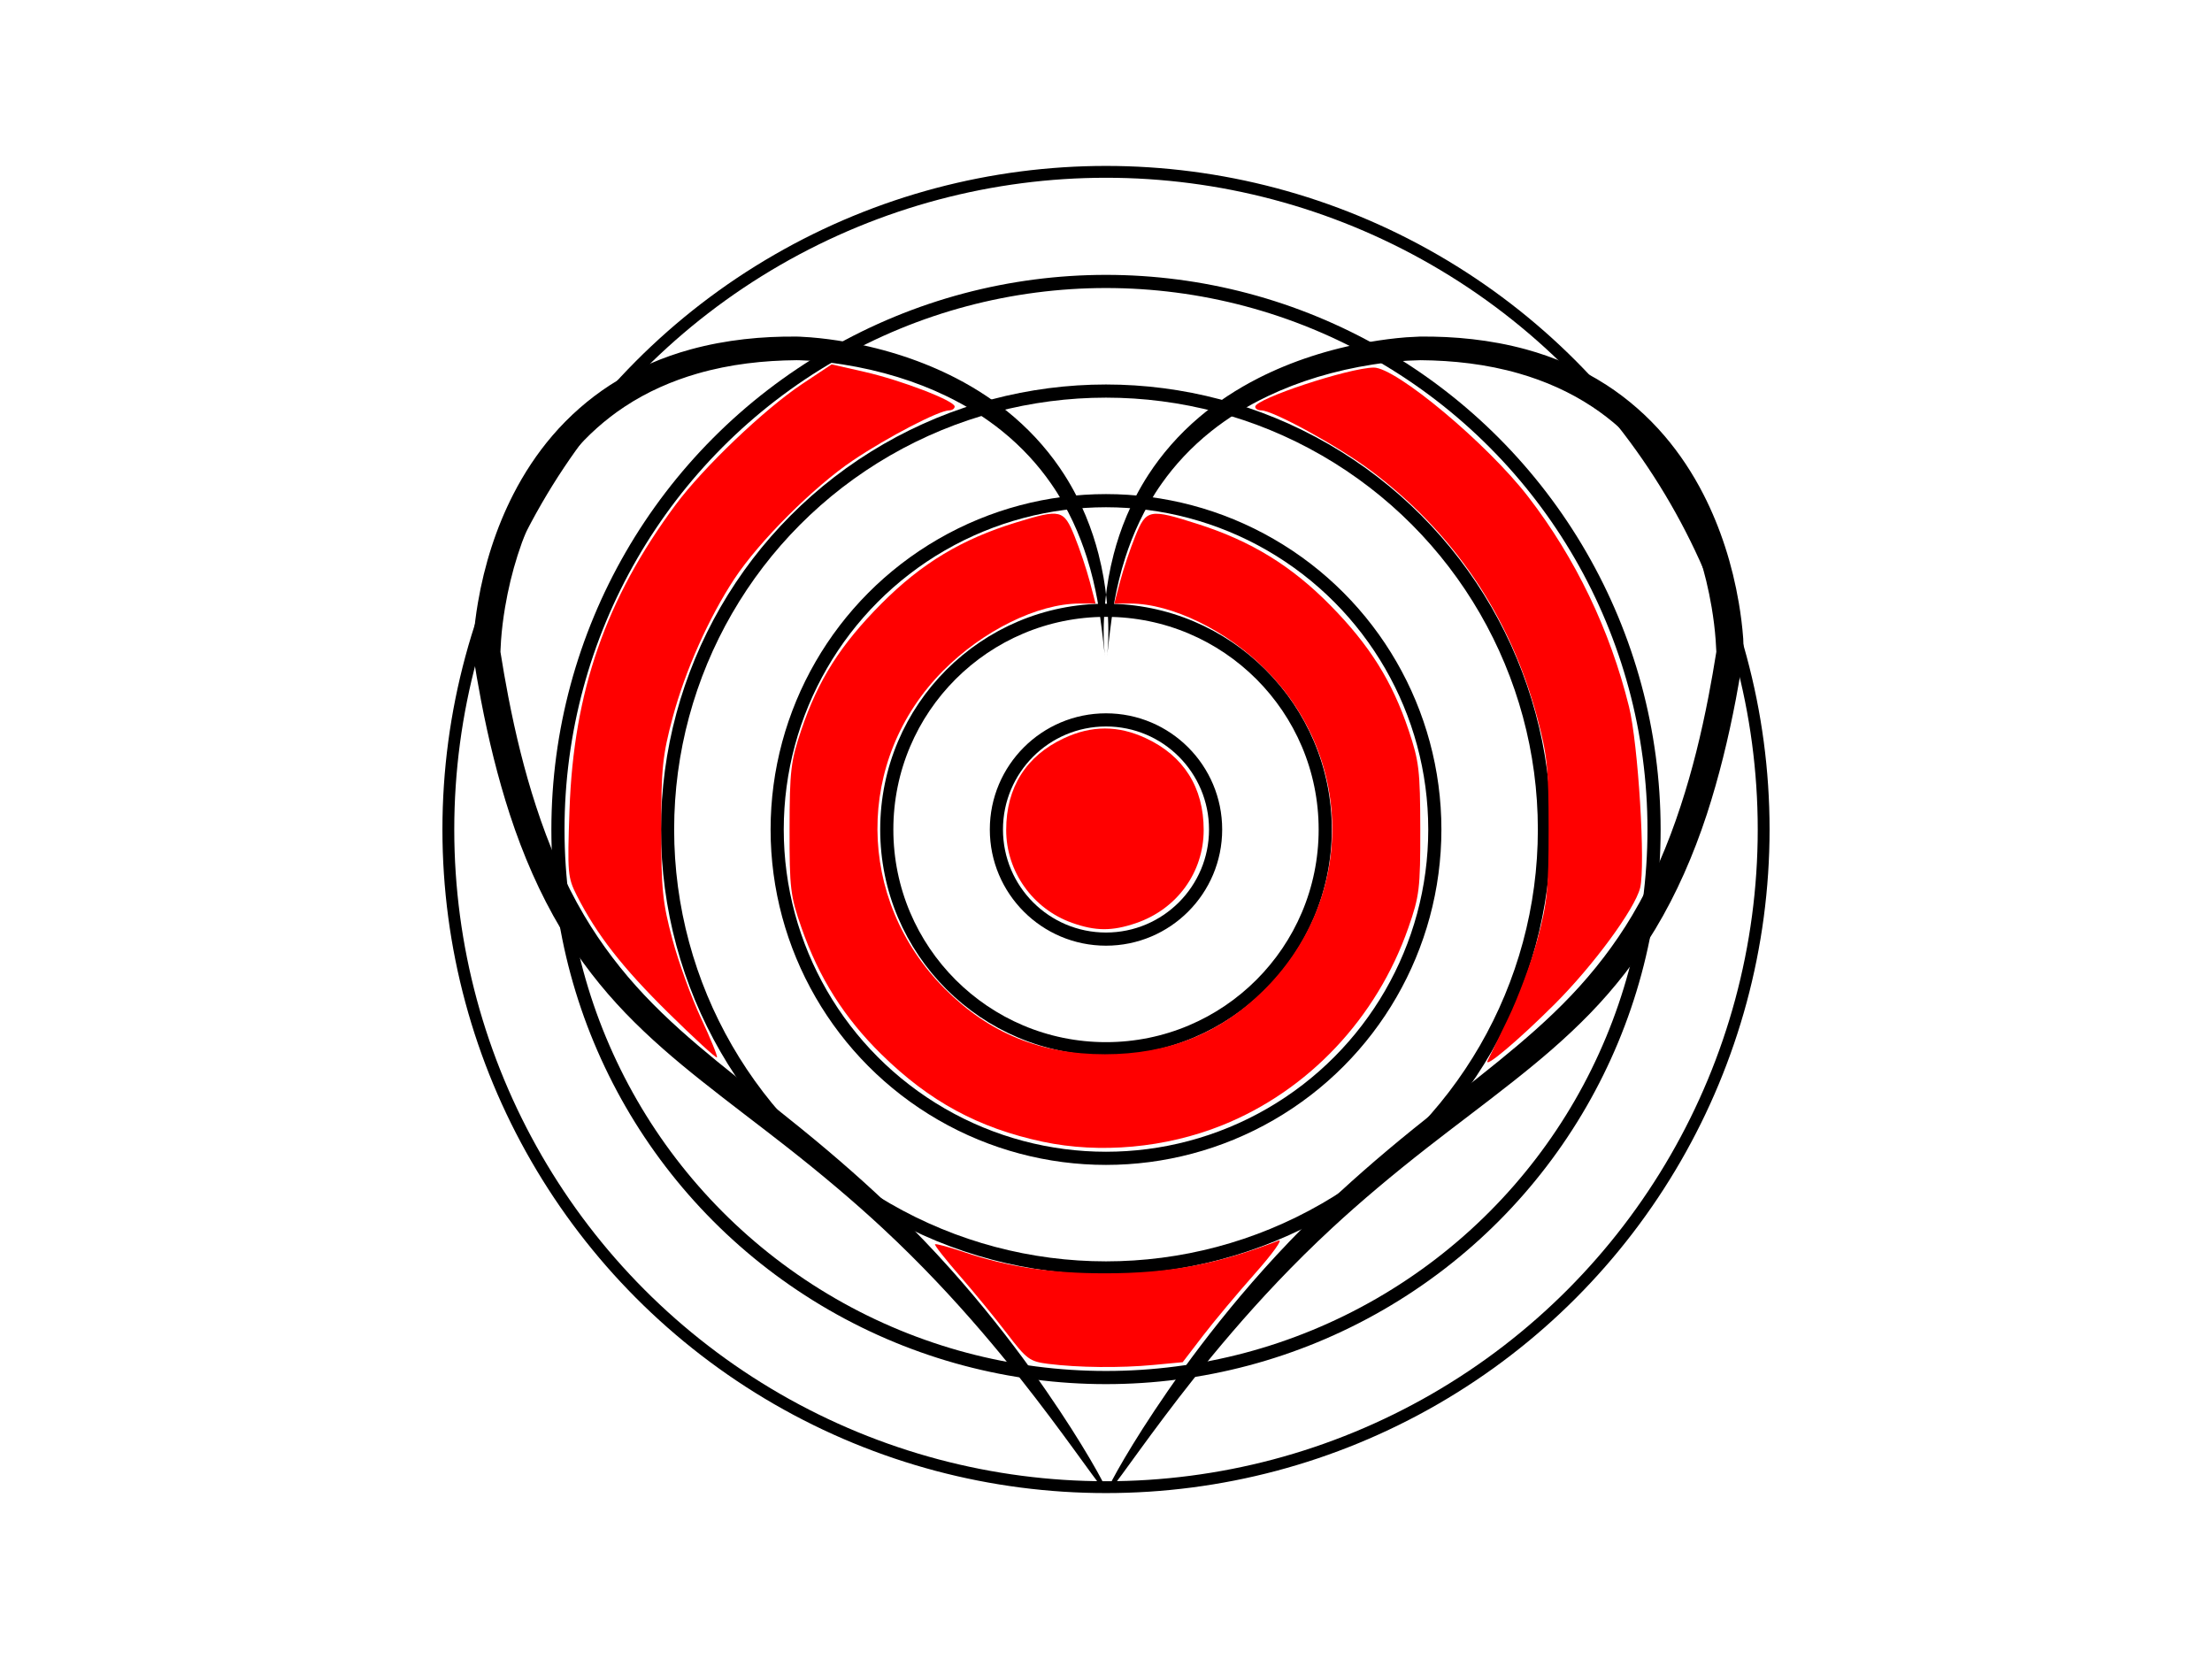 <?xml version="1.0" encoding="UTF-8" standalone="no"?>
<!-- Created with Inkscape (http://www.inkscape.org/) -->

<svg
   xmlns:dc="http://purl.org/dc/elements/1.1/"
   xmlns:cc="http://creativecommons.org/ns#"
   xmlns:rdf="http://www.w3.org/1999/02/22-rdf-syntax-ns#"
   xmlns:svg="http://www.w3.org/2000/svg"
   xmlns="http://www.w3.org/2000/svg"
   xmlns:sodipodi="http://sodipodi.sourceforge.net/DTD/sodipodi-0.dtd"
   xmlns:inkscape="http://www.inkscape.org/namespaces/inkscape"
   width="800px"
   height="600px"
   id="svg5080"
   version="1.1"
   inkscape:version="0.48.5 r10040"
   sodipodi:docname="heart.svg">
  <sodipodi:namedview
     id="base"
     pagecolor="#ffffff"
     bordercolor="#666666"
     borderopacity="1.0"
     inkscape:pageopacity="0.0"
     inkscape:pageshadow="2"
     inkscape:zoom="1.2000464"
     inkscape:cx="487.99107"
     inkscape:cy="357.58921"
     inkscape:current-layer="layer1"
     inkscape:document-units="px"
     showgrid="false"
     showguides="true"
     inkscape:guide-bbox="true"
     inkscape:window-width="1366"
     inkscape:window-height="716"
     inkscape:window-x="-8"
     inkscape:window-y="-8"
     inkscape:window-maximized="1"
     inkscape:snap-bbox="true"
     inkscape:snap-bbox-midpoints="true"
     inkscape:snap-bbox-edge-midpoints="true"
     inkscape:bbox-nodes="true"
     inkscape:snap-page="true"
     inkscape:snap-grids="true"
     inkscape:snap-to-guides="true"
     inkscape:object-nodes="true">
    <sodipodi:guide
       id="guide5088"
       position="0,500"
       orientation="0,1" />
    <sodipodi:guide
       orientation="0,1"
       position="0,60"
       id="guide5118" />
    <sodipodi:guide
       orientation="0,1"
       position="0,250"
       id="guide5122" />
    <sodipodi:guide
       orientation="1,0"
       position="400,0"
       id="guide5124" />
    <sodipodi:guide
       orientation="1,0"
       position="288,456.12"
       id="guide5126" />
    <sodipodi:guide
       orientation="1,0"
       position="176,322.137"
       id="guide5134" />
    <sodipodi:guide
       orientation="0,1"
       position="254.135,83.934"
       id="guide5140" />
    <sodipodi:guide
       orientation="0,1"
       position="391.667,300"
       id="guide5182" />
  </sodipodi:namedview>
  <defs
     id="defs5082">
    <inkscape:path-effect
       effect="skeletal"
       id="path-effect5144"
       is_visible="true"
       pattern="M 0,5 C 0,2.24 2.24,0 5,0 7.76,0 10,2.24 10,5 10,7.76 7.76,10 5,10 2.24,10 0,7.76 0,5 z"
       copytype="single_stretched"
       prop_scale="1"
       scale_y_rel="false"
       spacing="0"
       normal_offset="0"
       tang_offset="0"
       prop_units="false"
       vertical_pattern="false"
       fuse_tolerance="0" />
    <inkscape:path-effect
       effect="skeletal"
       id="path-effect5138"
       is_visible="true"
       pattern="m 0,-107 c 0,-2.76 2.24,-5 5,-5 2.76,0 5,2.24 5,5 0,2.76 -2.24,5 -5,5 -2.76,0 -5,-2.24 -5,-5 z"
       copytype="single_stretched"
       prop_scale="1"
       scale_y_rel="false"
       spacing="0"
       normal_offset="0"
       tang_offset="0"
       prop_units="false"
       vertical_pattern="false"
       fuse_tolerance="0" />
    <inkscape:path-effect
       effect="skeletal"
       id="path-effect5144-4"
       is_visible="true"
       pattern="m 229.81,5 c 0,-2.76 2.24,-5 5,-5 2.76,0 5,2.24 5,5 0,2.76 -2.24,5 -5,5 -2.76,0 -5,-2.24 -5,-5 z"
       copytype="single_stretched"
       prop_scale="1"
       scale_y_rel="false"
       spacing="0"
       normal_offset="0"
       tang_offset="0"
       prop_units="false"
       vertical_pattern="false"
       fuse_tolerance="0" />
  </defs>
  <g
     inkscape:groupmode="layer"
     inkscape:label="Layer 1"
     id="layer1"
     style="display:inline">
    <path
       id="path5142-0"
       style="fill:#000000;fill-rule:evenodd;stroke:none"
       inkscape:path-effect="#path-effect5144-4"
       inkscape:original-d="m 400,238 c 0,-112 113.69769,-111.99999 113.69769,-111.99999 112,0 112,110.00231 112,110.00231 C 597.57673,414.82031 513.04456,359.5129 400.35482,539.81649 M 400,238 C 400,126 288,126 288,126 176,126 176,236.00231 176,236.00231 204.12096,414.8203 287.69885,359.50212 400.38859,539.80571"
       d="m 400,238 c -0.196,0 -0.396,-0.84 -0.561,-2.485 -0.165,-1.644 -0.297,-4.094 -0.28,-7.305 0.017,-3.211 0.181,-7.185 0.698,-11.849 0.517,-4.664 1.386,-10.02 2.926,-15.935 1.141,-4.376 2.663,-9.05 4.71,-13.899 2.047,-4.849 4.62,-9.873 7.878,-14.888 4.71,-7.242 10.843,-14.419 18.475,-20.871 6.221,-5.257 13.397,-10.021 21.365,-14.063 11.846,-6.007 25.405,-10.488 40.04,-13.02 10e-6,-1e-5 2e-5,-1e-5 2e-5,-1e-5 4.326,-0.75 8.766,-1.337 13.309,-1.695 1.672,-0.088 3.353,-0.177 5.043,-0.265 12.359,-0.109 25.331,1.096 38.287,4.624 10.004,2.737 19.937,6.941 29.132,12.891 7.72,5.006 14.835,11.215 21.004,18.434 5.445,6.377 10.143,13.488 14.034,21.089 6.201,12.119 10.449,25.427 12.796,39.202 0.728,4.268 1.282,8.606 1.606,13.002 0.066,1.765 0.133,3.534 0.199,5.305 -0.856,5.51 -1.801,11.05 -2.86,16.604 -2.716,14.241 -6.122,28.204 -10.514,41.669 -4.811,14.651 -10.925,28.695 -18.641,41.508 -6.784,11.244 -14.781,21.389 -23.488,30.38 -8.857,9.137 -18.29,17.08 -27.593,24.436 -10.733,8.494 -21.29,16.309 -31.175,24.031 -12.632,9.869 -24.253,19.616 -34.651,29.248 0,1e-5 -10e-6,1e-5 -10e-6,2e-5 -14.084,13.036 -25.963,25.833 -35.993,37.495 -10.03,11.663 -18.211,22.193 -24.777,30.928 -6.566,8.735 -11.518,15.679 -14.95,20.355 -3.431,4.676 -5.344,7.085 -5.661,6.887 -0.317,-0.198 0.978,-2.995 3.83,-8.068 2.852,-5.073 7.264,-12.425 13.357,-21.595 6.093,-9.17 13.868,-20.162 23.595,-32.327 9.726,-12.164 21.406,-25.503 35.43,-39.127 0,-10e-6 1e-5,-10e-6 1e-5,-2e-5 10.358,-10.056 21.963,-20.202 34.57,-30.401 9.865,-7.982 20.309,-15.958 30.78,-24.468 9.053,-7.365 18.111,-15.151 26.434,-23.924 8.169,-8.603 15.647,-18.242 21.948,-28.85 7.206,-12.105 12.942,-25.502 17.543,-39.602 4.191,-12.752 7.454,-26.064 10.093,-39.739 1.029,-5.333 1.954,-10.667 2.801,-15.987 -0.08,-1.391 -0.16,-2.78 -0.24,-4.167 -0.287,-3.996 -0.792,-7.977 -1.46,-11.929 -2.18,-12.884 -6.056,-25.256 -11.712,-36.421 -3.538,-6.988 -7.77,-13.499 -12.655,-19.295 -5.52,-6.554 -11.896,-12.22 -18.808,-16.793 -8.224,-5.453 -17.253,-9.381 -26.426,-12.025 -11.834,-3.427 -23.939,-4.717 -35.641,-4.826 -1.59,0.058 -3.172,0.116 -4.747,0.173 -4.214,0.259 -8.373,0.738 -12.46,1.371 0,0 -1e-5,0 -2e-5,0 -13.934,2.161 -26.837,6.098 -38.124,11.488 -7.579,3.618 -14.424,7.888 -20.376,12.627 -7.297,5.806 -13.265,12.319 -17.936,18.941 -3.236,4.581 -5.861,9.223 -8.011,13.737 -2.151,4.514 -3.827,8.902 -5.154,13.035 -1.797,5.591 -2.968,10.716 -3.811,15.21 -0.844,4.494 -1.359,8.359 -1.738,11.498 -0.379,3.139 -0.622,5.553 -0.837,7.18 C 400.384,237.16 400.196,238 400,238 z m 0,0 c -0.196,0 -0.384,-0.84 -0.599,-2.467 -0.215,-1.627 -0.457,-4.041 -0.833,-7.179 -0.376,-3.138 -0.886,-7.003 -1.72,-11.498 -0.834,-4.495 -1.99,-9.621 -3.764,-15.219 0,0 0,0 0,0 -1.308,-4.129 -2.959,-8.514 -5.078,-13.029 -2.119,-4.515 -4.708,-9.16 -7.902,-13.75 -4.595,-6.611 -10.47,-13.125 -17.67,-18.941 0,0 0,0 0,0 -5.855,-4.731 -12.594,-9.003 -20.064,-12.623 -11.101,-5.382 -23.806,-9.322 -37.531,-11.484 0,0 0,0 0,0 -4.04,-0.633 -8.151,-1.113 -12.317,-1.373 0,0 0,0 0,0 -1.14,-0.071 -2.274,-0.126 -3.399,-0.153 0,0 0,0 0,0 -0.295,-0.007 -0.584,-0.013 -0.866,-0.015 0,0 0,0 0,0 -0.067,-5.7e-4 -0.13,-9.3e-4 -0.189,-8.5e-4 0,0 0,0 0,0 -0.02,2e-5 -0.04,7e-5 -0.06,1.7e-4 -0.005,3e-5 -0.01,6e-5 -0.015,1e-4 -11.728,0.109 -23.86,1.398 -35.728,4.827 -9.172,2.644 -18.201,6.572 -26.426,12.027 0,0 0,0 0,0 -6.912,4.573 -13.288,10.239 -18.808,16.794 0,0 0,0 0,0 -4.885,5.795 -9.117,12.306 -12.655,19.296 0,0 0,0 0,0 -5.655,11.165 -9.531,23.536 -11.712,36.422 0,0 0,0 0,0 -0.669,3.974 -1.175,7.977 -1.463,11.995 0,0 0,0 0,0 -0.08,1.113 -0.143,2.214 -0.179,3.303 0,0 0,1e-5 0,2e-5 -0.009,0.286 -0.017,0.565 -0.021,0.835 0,0 0,0 0,0 -0.011,-0.067 -0.022,-0.138 -0.033,-0.213 0,0 0,0 0,-1e-5 -1.8e-4,0.02 -3.4e-4,0.04 -4.4e-4,0.059 -2e-5,0.005 -5e-5,0.01 -6e-5,0.015 0.865,5.452 1.811,10.913 2.866,16.373 2.621,13.574 5.852,26.791 9.988,39.461 4.577,14.094 10.276,27.491 17.44,39.606 6.255,10.6 13.68,20.24 21.799,28.847 8.262,8.768 17.261,16.554 26.259,23.918 10.407,8.51 20.792,16.485 30.603,24.464 12.548,10.203 24.101,20.347 34.415,30.397 1e-5,10e-6 1e-5,10e-6 2e-5,2e-5 13.985,13.637 25.636,26.979 35.341,39.144 9.705,12.165 17.466,23.153 23.549,32.32 6.083,9.166 10.49,16.514 13.34,21.584 2.849,5.07 4.143,7.865 3.825,8.063 -0.317,0.198 -2.23,-2.209 -5.659,-6.882 -3.429,-4.673 -8.377,-11.612 -14.934,-20.344 -6.557,-8.732 -14.725,-19.26 -24.735,-30.924 -10.01,-11.664 -21.863,-24.466 -35.911,-37.517 0,-1e-5 -10e-6,-1e-5 -10e-6,-2e-5 -10.355,-9.627 -21.927,-19.374 -34.501,-29.248 -9.833,-7.72 -20.332,-15.536 -31.002,-24.032 -9.249,-7.358 -18.623,-15.304 -27.418,-24.438 -8.656,-8.998 -16.598,-19.146 -23.332,-30.38 -7.67,-12.82 -13.744,-26.862 -18.528,-41.502 -4.334,-13.328 -7.707,-27.142 -10.406,-41.229 -1.086,-5.667 -2.052,-11.319 -2.928,-16.94 10e-6,-0.011 3e-5,-0.016 4e-5,-0.021 7e-5,-0.021 1.8e-4,-0.041 3.3e-4,-0.061 0,0 0,0 0,0 -0.009,-0.233 -0.018,-0.462 -0.027,-0.687 0,0 0,-10e-6 0,-10e-6 0.006,-0.345 0.015,-0.682 0.027,-1.01 0,-10e-6 0,-2e-5 0,-2e-5 0.043,-1.247 0.115,-2.477 0.205,-3.688 0,0 0,0 0,0 0.323,-4.374 0.876,-8.691 1.603,-12.937 0,0 0,0 0,0 2.347,-13.777 6.596,-27.084 12.796,-39.202 0,0 0,0 0,0 3.892,-7.602 8.59,-14.712 14.035,-21.089 0,0 0,0 0,0 6.169,-7.219 13.285,-13.427 21.004,-18.432 0,0 0,0 0,0 9.196,-5.95 19.129,-10.153 29.132,-12.889 0,0 0,0 0,0 12.929,-3.529 25.874,-4.733 38.205,-4.624 0.011,6e-5 0.016,1.3e-4 0.022,2e-4 0.021,2.7e-4 0.042,5.9e-4 0.063,9.4e-4 0,0 0,0 0,0 0.101,0.001 0.199,0.003 0.294,0.005 10e-6,0 10e-6,0 10e-6,0 0.345,0.008 0.682,0.02 1.012,0.034 0,0 0,0 0,0 1.258,0.052 2.498,0.133 3.718,0.23 0,0 0,0 0,0 4.46,0.357 8.82,0.944 13.067,1.692 0,0 0,0 0,0 14.436,2.534 27.803,7.021 39.466,13.024 7.862,4.048 14.932,8.816 21.053,14.067 0,0 0,0 0,0 7.533,6.465 13.568,13.643 18.197,20.871 3.213,5.023 5.745,10.048 7.759,14.895 2.014,4.846 3.509,9.515 4.629,13.884 0,0 0,0 0,0 1.515,5.918 2.368,11.273 2.875,15.936 0.507,4.663 0.665,8.635 0.678,11.844 0.013,3.209 -0.12,5.658 -0.286,7.302 C 400.396,237.16 400.196,238 400,238 z"
       inkscape:connector-curvature="0"
       clip-path="none" />
    <g
       style="display:inline"
       id="g6480-9"
       transform="matrix(4.757,0,0,4.757,400,300)"
       inkscape:label="Grid_Polar:R1:A24"
       clip-path="none">
      <circle
         d="M 50,0 C 50,27.614 27.614,50 0,50 -27.614,50 -50,27.614 -50,0 c 0,-27.614 22.386,-50 50,-50 27.614,0 50,22.386 50,50 z"
         id="circle6482-5"
         cy="0"
         r="50"
         cx="0"
         style="fill:none;stroke:#000000;stroke-width:0.9"
         inkscape:label="MajorDivCircle1:R50.0"
         sodipodi:cx="0"
         sodipodi:cy="0"
         sodipodi:rx="50"
         sodipodi:ry="50" />
      <circle
         d="M 41.667,0 C 41.667,23.012 23.012,41.667 0,41.667 -23.012,41.667 -41.667,23.012 -41.667,0 c 0,-23.012 18.655,-41.667 41.667,-41.667 23.012,0 41.667,18.655 41.667,41.667 z"
         id="circle6484-4"
         cy="0"
         r="41.667"
         cx="0"
         style="fill:none;stroke:#000000;stroke-width:1"
         inkscape:label="MinorDivCircle1:R50.0"
         sodipodi:cx="0"
         sodipodi:cy="0"
         sodipodi:rx="41.666668"
         sodipodi:ry="41.666668" />
      <circle
         d="M 33.333,0 C 33.333,18.409 18.409,33.333 0,33.333 -18.409,33.333 -33.333,18.409 -33.333,0 c 0,-18.409 14.924,-33.333 33.333,-33.333 18.409,0 33.333,14.924 33.333,33.333 z"
         id="circle6486-3"
         cy="0"
         r="33.333"
         cx="0"
         style="fill:none;stroke:#000000;stroke-width:1"
         inkscape:label="MinorDivCircle1:R50.0"
         sodipodi:cx="0"
         sodipodi:cy="0"
         sodipodi:rx="33.333332"
         sodipodi:ry="33.333332" />
      <circle
         d="M 25,0 C 25,13.807 13.807,25 0,25 -13.807,25 -25,13.807 -25,0 c 0,-13.807 11.193,-25 25,-25 13.807,0 25,11.193 25,25 z"
         id="circle6488-1"
         cy="0"
         r="25"
         cx="0"
         style="fill:none;stroke:#000000;stroke-width:1"
         inkscape:label="MinorDivCircle1:R50.0"
         sodipodi:cx="0"
         sodipodi:cy="0"
         sodipodi:rx="25"
         sodipodi:ry="25" />
      <circle
         d="M 16.667,0 C 16.667,9.205 9.205,16.667 0,16.667 -9.205,16.667 -16.667,9.205 -16.667,0 c 0,-9.205 7.462,-16.667 16.667,-16.667 9.205,0 16.667,7.462 16.667,16.667 z"
         id="circle6490-2"
         cy="0"
         r="16.667"
         cx="0"
         style="fill:none;stroke:#000000;stroke-width:1"
         inkscape:label="MinorDivCircle1:R50.0"
         sodipodi:cx="0"
         sodipodi:cy="0"
         sodipodi:rx="16.666666"
         sodipodi:ry="16.666666" />
      <circle
         d="M 8.333,0 C 8.333,4.602 4.602,8.333 0,8.333 -4.602,8.333 -8.333,4.602 -8.333,0 c 0,-4.602 3.731,-8.333 8.333,-8.333 4.602,0 8.333,3.731 8.333,8.333 z"
         id="circle6492-3"
         cy="0"
         r="8.333"
         cx="0"
         style="fill:none;stroke:#000000;stroke-width:1"
         inkscape:label="MinorDivCircle1:R50.0"
         sodipodi:cx="0"
         sodipodi:cy="0"
         sodipodi:rx="8.333333"
         sodipodi:ry="8.333333" />
      <path
         id="path6494-3"
         d="M 0,0 0,50"
         style="fill:none;stroke:#000000;stroke-width:0"
         inkscape:label="RadialGridline0"
         inkscape:connector-curvature="0" />
      <path
         id="path6496-4"
         d="m 50,0 0,0"
         style="fill:none;stroke:#000000;stroke-width:0"
         inkscape:label="RadialGridline0"
         inkscape:connector-curvature="0" />
      <path
         id="path6498-1"
         d="m 48.296,-12.941 0,0"
         style="fill:none;stroke:#000000;stroke-width:0"
         inkscape:label="RadialGridline1"
         inkscape:connector-curvature="0" />
      <path
         id="path6500-1"
         d="m 43.301,-25 0,0"
         style="fill:none;stroke:#000000;stroke-width:0"
         inkscape:label="RadialGridline2"
         inkscape:connector-curvature="0" />
      <path
         id="path6502-3"
         d="m 35.355,-35.355 0,0"
         style="fill:none;stroke:#000000;stroke-width:0"
         inkscape:label="RadialGridline3"
         inkscape:connector-curvature="0" />
      <path
         id="path6504-8"
         d="m 25,-43.301 0,0"
         style="fill:none;stroke:#000000;stroke-width:0"
         inkscape:label="RadialGridline4"
         inkscape:connector-curvature="0" />
      <path
         id="path6506-7"
         d="m 12.941,-48.296 0,0"
         style="fill:none;stroke:#000000;stroke-width:0"
         inkscape:label="RadialGridline5"
         inkscape:connector-curvature="0" />
      <path
         id="path6508-4"
         d="m 0,-50 0,0"
         style="fill:none;stroke:#000000;stroke-width:0"
         inkscape:label="RadialGridline6"
         inkscape:connector-curvature="0" />
      <path
         id="path6510-2"
         d="m -12.941,-48.296 0,0"
         style="fill:none;stroke:#000000;stroke-width:0"
         inkscape:label="RadialGridline7"
         inkscape:connector-curvature="0" />
      <path
         id="path6512-7"
         d="m -25,-43.301 0,0"
         style="fill:none;stroke:#000000;stroke-width:0"
         inkscape:label="RadialGridline8"
         inkscape:connector-curvature="0" />
      <path
         id="path6514-7"
         d="m -35.355,-35.355 0,0"
         style="fill:none;stroke:#000000;stroke-width:0"
         inkscape:label="RadialGridline9"
         inkscape:connector-curvature="0" />
      <path
         id="path6516-9"
         d="m -43.301,-25 0,0"
         style="fill:none;stroke:#000000;stroke-width:0"
         inkscape:label="RadialGridline10"
         inkscape:connector-curvature="0" />
      <path
         id="path6518-3"
         d="m -48.296,-12.941 0,0"
         style="fill:none;stroke:#000000;stroke-width:0"
         inkscape:label="RadialGridline11"
         inkscape:connector-curvature="0" />
      <path
         id="path6520-1"
         d="m -50,0 0,0"
         style="fill:none;stroke:#000000;stroke-width:0"
         inkscape:label="RadialGridline12"
         inkscape:connector-curvature="0" />
      <path
         id="path6522-9"
         d="m -48.296,12.941 0,0"
         style="fill:none;stroke:#000000;stroke-width:0"
         inkscape:label="RadialGridline13"
         inkscape:connector-curvature="0" />
      <path
         id="path6524-8"
         d="m -43.301,25 0,0"
         style="fill:none;stroke:#000000;stroke-width:0"
         inkscape:label="RadialGridline14"
         inkscape:connector-curvature="0" />
      <path
         id="path6526-6"
         d="m -35.355,35.355 0,0"
         style="fill:none;stroke:#000000;stroke-width:0"
         inkscape:label="RadialGridline15"
         inkscape:connector-curvature="0" />
      <path
         id="path6528-5"
         d="m -25,43.301 0,0"
         style="fill:none;stroke:#000000;stroke-width:0"
         inkscape:label="RadialGridline16"
         inkscape:connector-curvature="0" />
      <path
         id="path6530-0"
         d="m -12.941,48.296 0,0"
         style="fill:none;stroke:#000000;stroke-width:0"
         inkscape:label="RadialGridline17"
         inkscape:connector-curvature="0" />
      <path
         id="path6532-2"
         d="m 0,50 0,0"
         style="fill:none;stroke:#000000;stroke-width:0"
         inkscape:label="RadialGridline18"
         inkscape:connector-curvature="0" />
      <path
         id="path6534-8"
         d="m 12.941,48.296 0,0"
         style="fill:none;stroke:#000000;stroke-width:0"
         inkscape:label="RadialGridline19"
         inkscape:connector-curvature="0" />
      <path
         id="path6536-6"
         d="m 25,43.301 0,0"
         style="fill:none;stroke:#000000;stroke-width:0"
         inkscape:label="RadialGridline20"
         inkscape:connector-curvature="0" />
      <path
         id="path6538-0"
         d="m 35.355,35.355 0,0"
         style="fill:none;stroke:#000000;stroke-width:0"
         inkscape:label="RadialGridline21"
         inkscape:connector-curvature="0" />
      <path
         id="path6540-2"
         d="m 43.301,25 0,0"
         style="fill:none;stroke:#000000;stroke-width:0"
         inkscape:label="RadialGridline22"
         inkscape:connector-curvature="0" />
      <path
         id="path6542-4"
         d="m 48.296,12.941 0,0"
         style="fill:none;stroke:#000000;stroke-width:0"
         inkscape:label="RadialGridline23"
         inkscape:connector-curvature="0" />
      <path
         style="fill:#ff0000;fill-opacity:1"
         d="m 388.138,334.102 c -14.274,-5.061 -23.881,-18.594 -23.881,-33.641 0,-15.375 7.214,-26.828 20.92,-33.21 10.084,-4.696 19.575,-4.696 29.66,0 13.706,6.382 20.92,17.835 20.92,33.21 0,15.372 -9.671,28.679 -24.518,33.738 -8.631,2.941 -14.602,2.916 -23.101,-0.098 z"
         id="path6787-8"
         inkscape:connector-curvature="0"
         transform="matrix(0.21,0,0,0.21,-84.083,-63.062)" />
      <path
         style="fill:#ff0000;fill-opacity:1"
         d="m 377.468,413.328 c -23.242,-4.948 -41.005,-14.573 -58.366,-31.626 -13.504,-13.264 -22.605,-27.676 -28.956,-45.853 -4.02,-11.506 -4.342,-14.177 -4.309,-35.75 0.032,-21.134 0.426,-24.478 4.215,-35.75 6.097,-18.137 14.214,-30.931 29.129,-45.91 14.463,-14.526 29.012,-23.279 48.737,-29.32 16.095,-4.93 17.166,-4.676 21.095,5.005 1.846,4.548 4.312,11.892 5.48,16.321 l 2.124,8.052 -5.795,0 c -15.139,0 -35.028,9.803 -49.459,24.378 -31.862,32.178 -31.58,82.73 0.641,115.05 16.072,16.12 34.691,23.742 58.003,23.742 22.819,0 41.524,-7.486 57.207,-22.895 33.032,-32.455 33.506,-83.442 1.081,-116.241 -14.067,-14.229 -34.098,-24.033 -49.103,-24.033 l -5.795,0 2.124,-8.052 c 1.168,-4.429 3.634,-11.773 5.48,-16.321 3.995,-9.844 5.046,-10.047 22.732,-4.391 19.219,6.146 33.792,15.095 47.876,29.399 14.239,14.462 22.376,27.44 28.352,45.217 3.789,11.272 4.183,14.615 4.215,35.75 0.033,21.573 -0.289,24.244 -4.309,35.75 -11.449,32.768 -36.179,58.995 -67.46,71.542 -20.408,8.185 -44.171,10.358 -64.939,5.937 l 0,0 z"
         id="path6789-6"
         inkscape:connector-curvature="0"
         transform="matrix(0.21,0,0,0.21,-84.083,-63.062)" />
      <path
         style="fill:#ff0000;fill-opacity:1"
         d="m 538.594,383.905 c 0.376,-0.784 3.669,-7.577 7.318,-15.095 3.649,-7.518 8.455,-20.458 10.681,-28.755 3.563,-13.28 4.047,-18.063 4.047,-39.956 0,-22.045 -0.472,-26.634 -4.155,-40.413 -9.799,-36.655 -30.39,-67.125 -60.511,-89.545 -11.83,-8.805 -35.169,-21.591 -39.413,-21.591 -1.183,0 -2.152,-0.589 -2.152,-1.309 0,-2.872 33.731,-14.023 42.89,-14.179 8.014,-0.136 41.146,27.564 55.968,46.794 17.129,22.223 29.597,48.186 36.47,75.944 3.341,13.495 6.042,57.623 4.02,65.679 -1.919,7.645 -17.009,28.154 -30.955,42.07 -13.161,13.133 -25.867,23.817 -24.208,20.355 l 0,0 z"
         id="path6791-5"
         inkscape:connector-curvature="0"
         transform="matrix(0.21,0,0,0.21,-84.083,-63.062)" />
      <path
         style="fill:#ff0000;fill-opacity:1"
         d="m 379.514,493.759 c -6.755,-0.855 -7.836,-1.651 -14.982,-11.025 -4.236,-5.557 -11.945,-14.972 -17.133,-20.922 -5.187,-5.95 -9.194,-11.056 -8.904,-11.347 0.29,-0.29 4.981,0.973 10.424,2.807 15.912,5.362 31.429,7.701 51.086,7.701 23.341,0 40.668,-3.263 62.894,-11.844 1.679,-0.648 -2.183,4.724 -8.581,11.939 -6.398,7.214 -14.901,17.384 -18.896,22.599 l -7.263,9.482 -10.58,0.999 c -11.972,1.131 -27.301,0.974 -38.067,-0.389 l 0,0 z"
         id="path6793-0"
         inkscape:connector-curvature="0"
         transform="matrix(0.21,0,0,0.21,-84.083,-63.062)" />
      <path
         style="fill:#ff0000;fill-opacity:1"
         d="M 241.897,366.622 C 225.306,350.273 216.026,338.379 208.845,324.258 c -3.342,-6.571 -3.48,-8.17 -2.681,-31.087 1.495,-42.91 13.111,-76.301 38.42,-110.441 9.954,-13.427 32.161,-34.633 45.728,-43.666 l 10.747,-7.156 11.781,2.676 c 13.347,3.032 32.765,10.486 32.765,12.577 0,0.764 -0.874,1.39 -1.943,1.39 -3.723,0.002 -22.239,9.62 -34.88,18.118 -14.16,9.519 -33.931,29.261 -42.889,42.826 -9.25,14.008 -17.853,33.314 -22.364,50.19 -3.684,13.778 -4.155,18.367 -4.155,40.413 0,21.893 0.484,26.675 4.047,39.956 2.226,8.297 6.899,21.173 10.385,28.612 3.486,7.439 6.065,13.799 5.732,14.132 -0.334,0.334 -8.271,-6.946 -17.639,-16.177 l 0,0 z"
         id="path6795-9"
         inkscape:connector-curvature="0"
         transform="matrix(0.21,0,0,0.21,-84.083,-63.062)" />
    </g>
  </g>
  <g
     inkscape:groupmode="layer"
     id="layer2"
     inkscape:label="Layer#2"
     style="display:none"
     sodipodi:insensitive="true" />
</svg>
